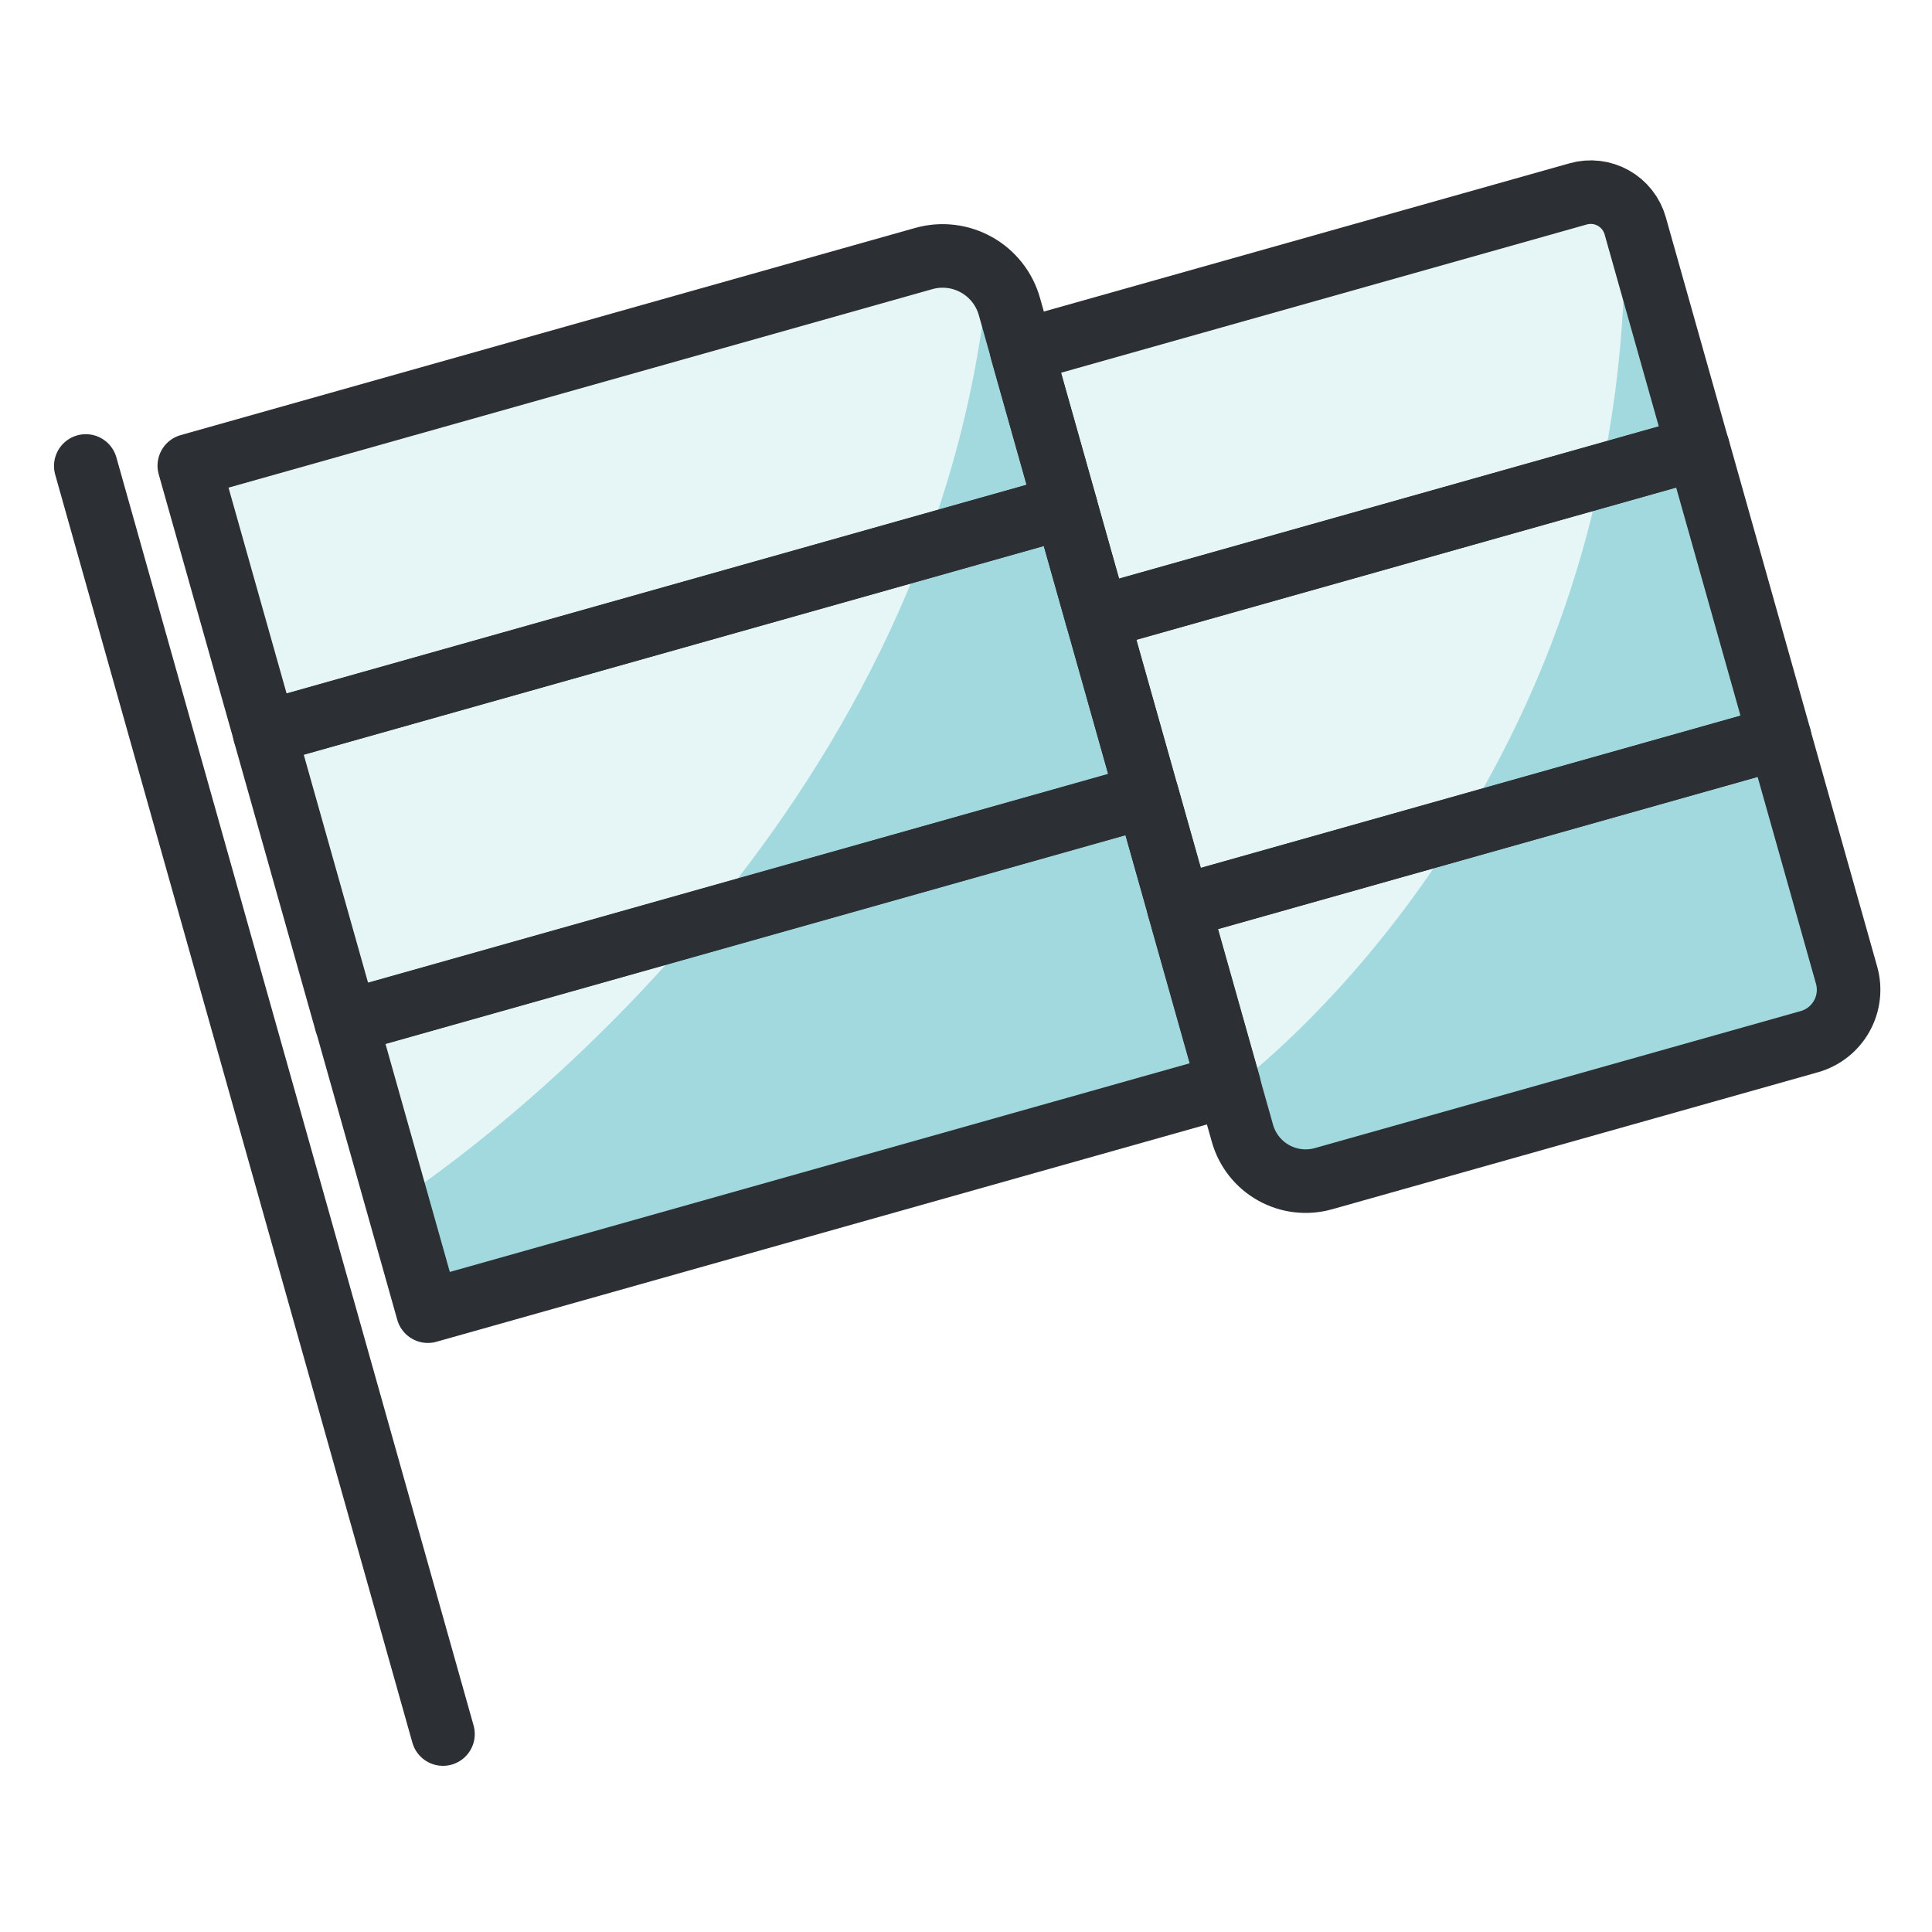 <svg width="70" height="70" viewBox="0 0 70 70" fill="none" xmlns="http://www.w3.org/2000/svg">
<path d="M45.933 42.354L45.003 39.914C44.868 39.561 44.977 39.167 45.269 38.927C47.818 36.834 59.358 26.301 58.86 7.519L66.983 37.887L45.933 42.354Z" fill="#0097A7" fill-opacity="0.3"/>
<path d="M15.487 47.654L14.511 44.152C14.412 43.796 14.553 43.418 14.858 43.209C17.954 41.079 34.06 29.124 35.821 9.793L44.028 39.277L15.487 47.654Z" fill="#0097A7" fill-opacity="0.3"/>
<path d="M6.859 16.873L33.471 9.367C34.112 9.186 34.8 9.268 35.381 9.594C35.963 9.919 36.391 10.463 36.572 11.104L38.619 18.362L9.589 26.549L6.859 16.873Z" fill="#0097A7" fill-opacity="0.1" stroke="#2C2F33" stroke-width="2.303" stroke-linecap="round" stroke-linejoin="round"/>
<path d="M38.615 18.36L9.584 26.547L12.541 37.031L41.572 28.843L38.615 18.36Z" fill="#0097A7" fill-opacity="0.1" stroke="#2C2F33" stroke-width="2.303" stroke-linecap="round" stroke-linejoin="round"/>
<path d="M41.575 28.835L12.545 37.023L15.502 47.506L44.532 39.318L41.575 28.835Z" fill="#0097A7" fill-opacity="0.1" stroke="#2C2F33" stroke-width="2.303" stroke-linecap="round" stroke-linejoin="round"/>
<path d="M37.02 12.71L57.18 7.025C57.607 6.904 58.065 6.958 58.453 7.175C58.841 7.393 59.127 7.755 59.247 8.183L61.522 16.247L39.749 22.387L37.02 12.71Z" fill="#0097A7" fill-opacity="0.1" stroke="#2C2F33" stroke-width="2.303" stroke-linecap="round" stroke-linejoin="round"/>
<path d="M61.526 16.242L39.753 22.383L42.709 32.866L64.482 26.726L61.526 16.242Z" fill="#0097A7" fill-opacity="0.1" stroke="#2C2F33" stroke-width="2.303" stroke-linecap="round" stroke-linejoin="round"/>
<path d="M42.705 32.869L64.478 26.728L66.905 35.332C67.045 35.829 66.983 36.361 66.731 36.812C66.48 37.264 66.06 37.597 65.564 37.739L47.952 42.706C47.345 42.877 46.694 42.8 46.144 42.492C45.593 42.184 45.187 41.669 45.016 41.062L42.705 32.869Z" fill="#0097A7" fill-opacity="0.1" stroke="#2C2F33" stroke-width="2.303" stroke-linecap="round" stroke-linejoin="round"/>
<path d="M3.108 16.883L16.05 62.828" stroke="#2C2F33" stroke-width="2.303" stroke-linecap="round" stroke-linejoin="round"/>
</svg>
